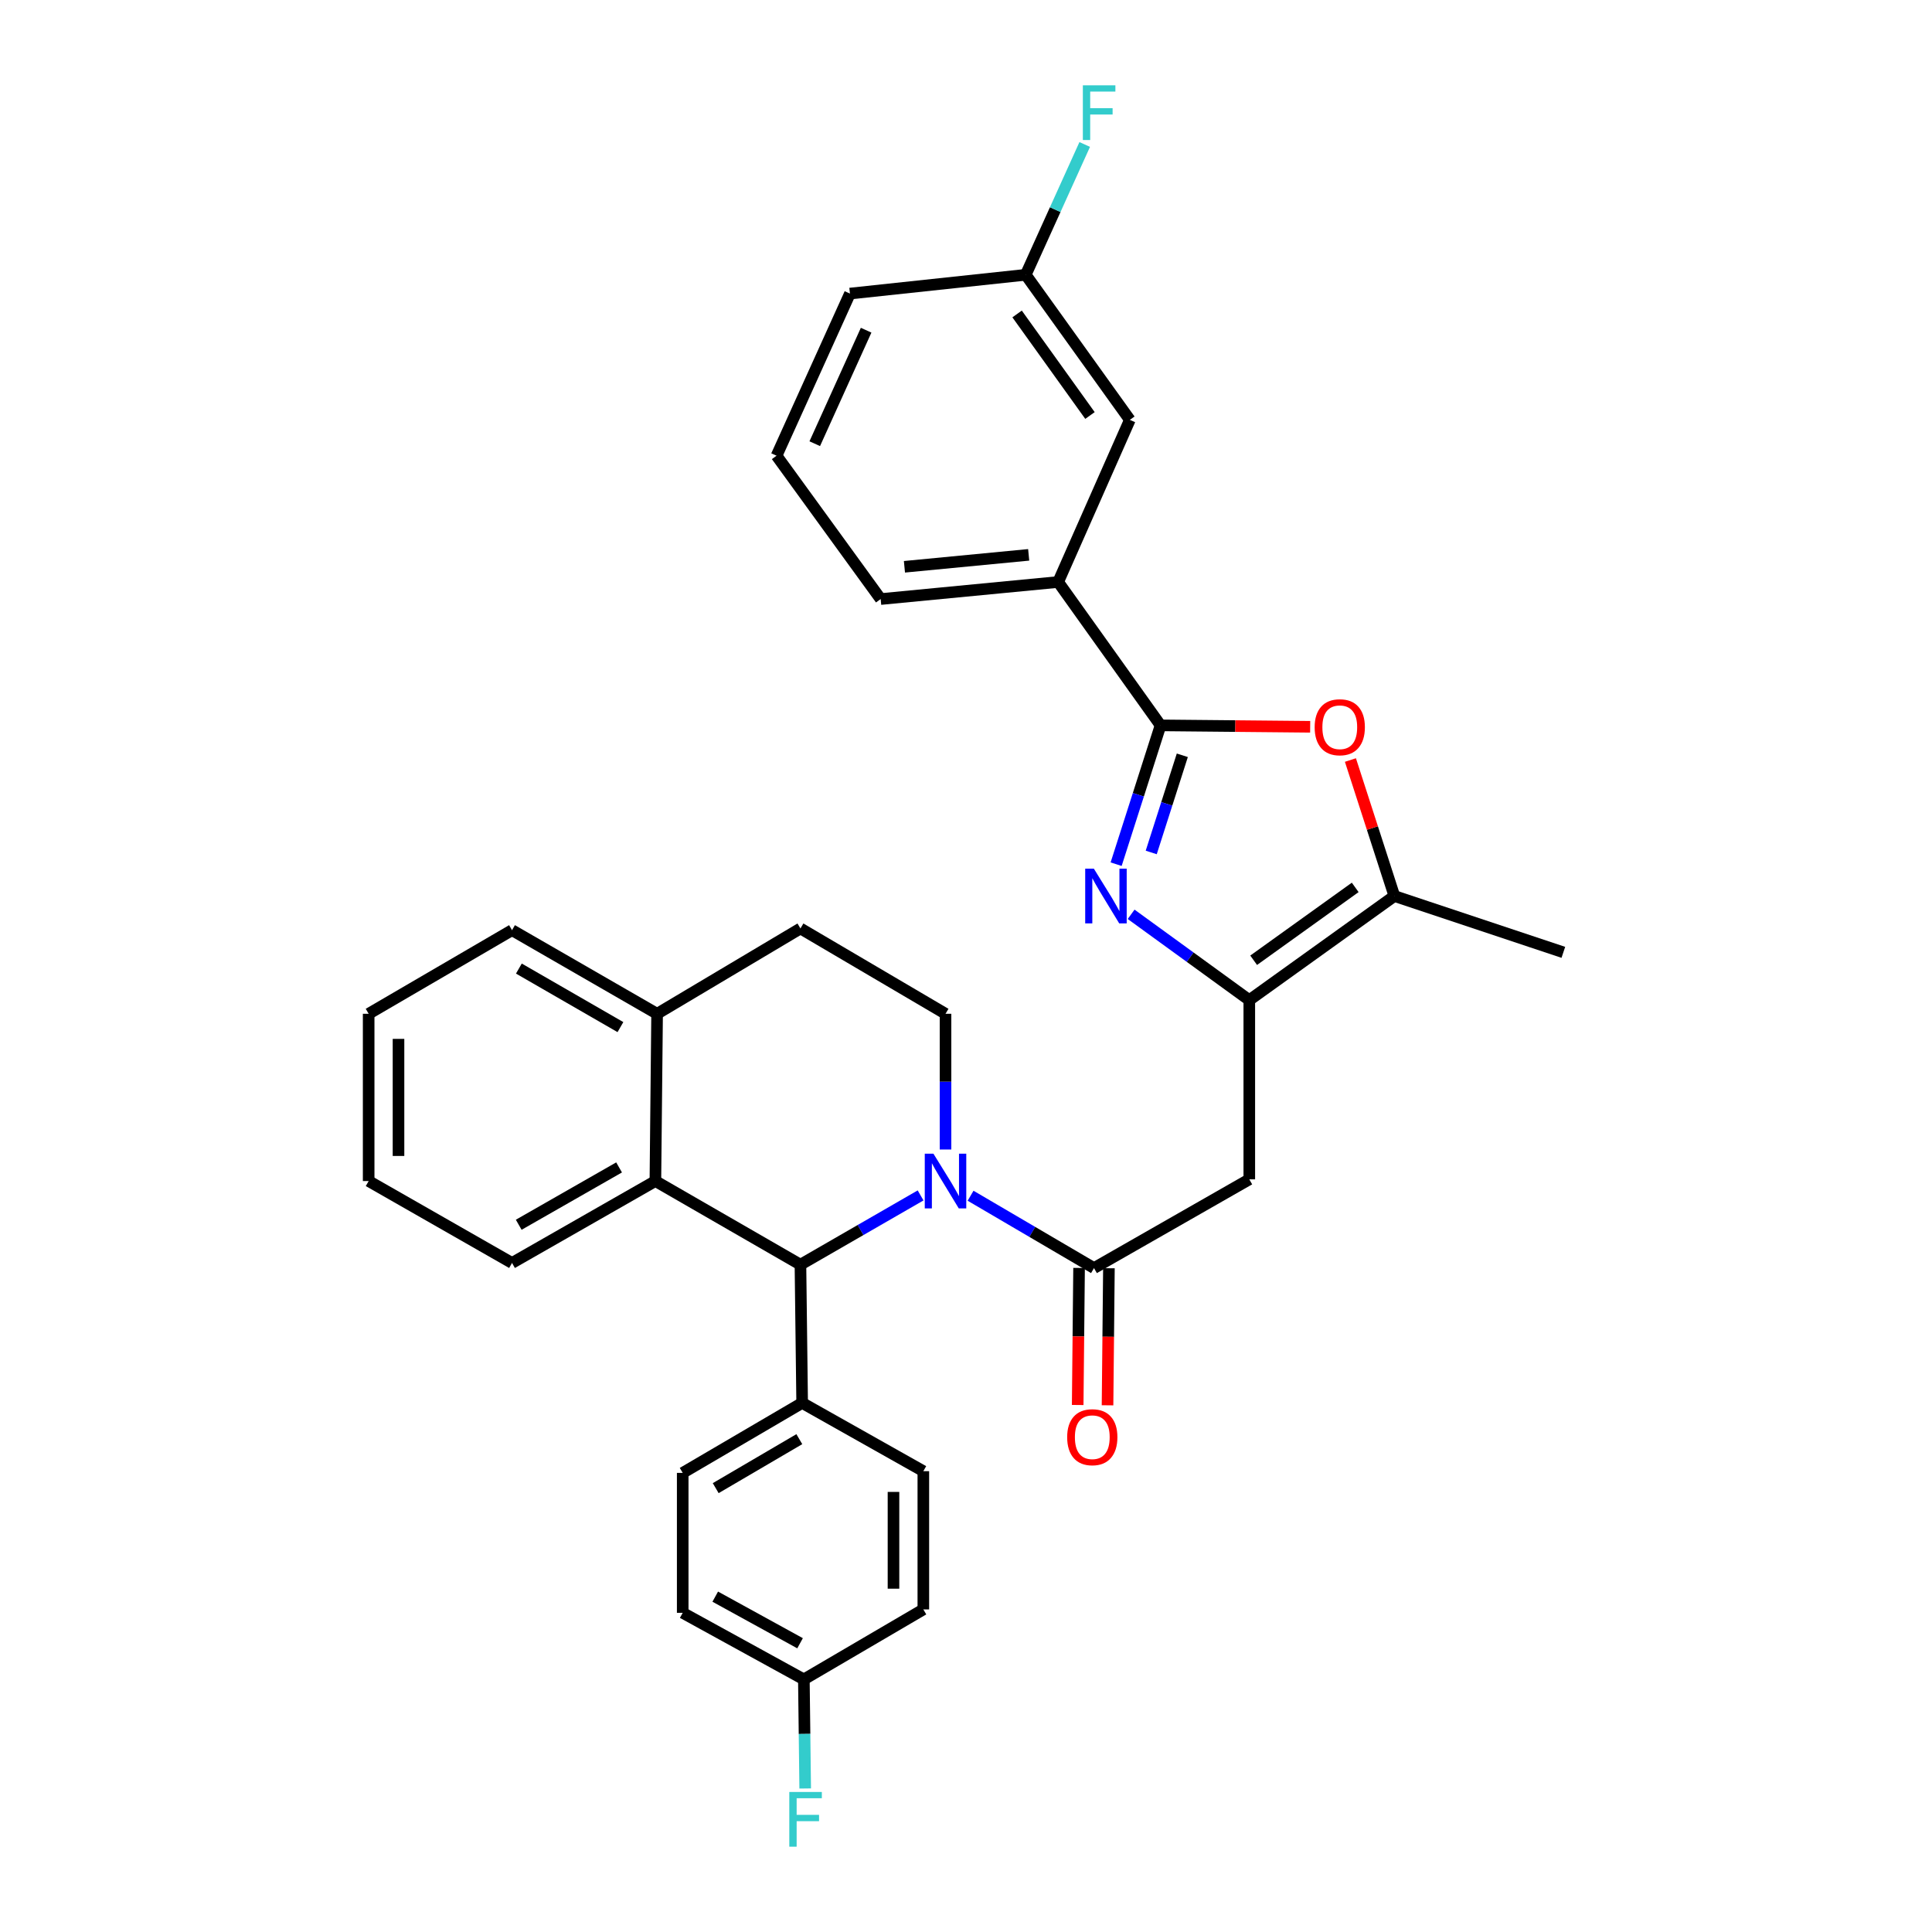 <?xml version='1.0' encoding='iso-8859-1'?>
<svg version='1.1' baseProfile='full'
              xmlns='http://www.w3.org/2000/svg'
                      xmlns:rdkit='http://www.rdkit.org/xml'
                      xmlns:xlink='http://www.w3.org/1999/xlink'
                  xml:space='preserve'
width='1000px' height='1000px' viewBox='0 0 1000 1000'>
<!-- END OF HEADER -->
<rect style='opacity:1.0;fill:#FFFFFF;stroke:none' width='1000' height='1000' x='0' y='0'> </rect>
<path class='bond-0' d='M 190.817,524.735 L 190.817,611.309' style='fill:none;fill-rule:evenodd;stroke:#000000;stroke-width:6px;stroke-linecap:butt;stroke-linejoin:miter;stroke-opacity:1' />
<path class='bond-0' d='M 206.266,537.721 L 206.266,598.323' style='fill:none;fill-rule:evenodd;stroke:#000000;stroke-width:6px;stroke-linecap:butt;stroke-linejoin:miter;stroke-opacity:1' />
<path class='bond-1' d='M 190.817,524.735 L 265.023,481.453' style='fill:none;fill-rule:evenodd;stroke:#000000;stroke-width:6px;stroke-linecap:butt;stroke-linejoin:miter;stroke-opacity:1' />
<path class='bond-2' d='M 190.817,611.309 L 265.023,653.708' style='fill:none;fill-rule:evenodd;stroke:#000000;stroke-width:6px;stroke-linecap:butt;stroke-linejoin:miter;stroke-opacity:1' />
<path class='bond-3' d='M 265.023,653.708 L 339.229,611.309' style='fill:none;fill-rule:evenodd;stroke:#000000;stroke-width:6px;stroke-linecap:butt;stroke-linejoin:miter;stroke-opacity:1' />
<path class='bond-3' d='M 268.49,633.934 L 320.434,604.255' style='fill:none;fill-rule:evenodd;stroke:#000000;stroke-width:6px;stroke-linecap:butt;stroke-linejoin:miter;stroke-opacity:1' />
<path class='bond-4' d='M 265.023,481.453 L 340.113,524.735' style='fill:none;fill-rule:evenodd;stroke:#000000;stroke-width:6px;stroke-linecap:butt;stroke-linejoin:miter;stroke-opacity:1' />
<path class='bond-4' d='M 268.571,501.33 L 321.134,531.628' style='fill:none;fill-rule:evenodd;stroke:#000000;stroke-width:6px;stroke-linecap:butt;stroke-linejoin:miter;stroke-opacity:1' />
<path class='bond-5' d='M 340.113,524.735 L 339.229,611.309' style='fill:none;fill-rule:evenodd;stroke:#000000;stroke-width:6px;stroke-linecap:butt;stroke-linejoin:miter;stroke-opacity:1' />
<path class='bond-6' d='M 340.113,524.735 L 414.31,480.569' style='fill:none;fill-rule:evenodd;stroke:#000000;stroke-width:6px;stroke-linecap:butt;stroke-linejoin:miter;stroke-opacity:1' />
<path class='bond-7' d='M 339.229,611.309 L 414.31,654.592' style='fill:none;fill-rule:evenodd;stroke:#000000;stroke-width:6px;stroke-linecap:butt;stroke-linejoin:miter;stroke-opacity:1' />
<path class='bond-8' d='M 476.494,618.749 L 445.402,636.67' style='fill:none;fill-rule:evenodd;stroke:#0000FF;stroke-width:6px;stroke-linecap:butt;stroke-linejoin:miter;stroke-opacity:1' />
<path class='bond-8' d='M 445.402,636.67 L 414.31,654.592' style='fill:none;fill-rule:evenodd;stroke:#000000;stroke-width:6px;stroke-linecap:butt;stroke-linejoin:miter;stroke-opacity:1' />
<path class='bond-9' d='M 489.4,594.985 L 489.4,559.86' style='fill:none;fill-rule:evenodd;stroke:#0000FF;stroke-width:6px;stroke-linecap:butt;stroke-linejoin:miter;stroke-opacity:1' />
<path class='bond-9' d='M 489.4,559.86 L 489.4,524.735' style='fill:none;fill-rule:evenodd;stroke:#000000;stroke-width:6px;stroke-linecap:butt;stroke-linejoin:miter;stroke-opacity:1' />
<path class='bond-10' d='M 502.367,618.911 L 534.309,637.635' style='fill:none;fill-rule:evenodd;stroke:#0000FF;stroke-width:6px;stroke-linecap:butt;stroke-linejoin:miter;stroke-opacity:1' />
<path class='bond-10' d='M 534.309,637.635 L 566.25,656.36' style='fill:none;fill-rule:evenodd;stroke:#000000;stroke-width:6px;stroke-linecap:butt;stroke-linejoin:miter;stroke-opacity:1' />
<path class='bond-11' d='M 489.4,524.735 L 414.31,480.569' style='fill:none;fill-rule:evenodd;stroke:#000000;stroke-width:6px;stroke-linecap:butt;stroke-linejoin:miter;stroke-opacity:1' />
<path class='bond-12' d='M 414.31,654.592 L 415.194,726.145' style='fill:none;fill-rule:evenodd;stroke:#000000;stroke-width:6px;stroke-linecap:butt;stroke-linejoin:miter;stroke-opacity:1' />
<path class='bond-13' d='M 558.526,656.281 L 558.167,691.753' style='fill:none;fill-rule:evenodd;stroke:#000000;stroke-width:6px;stroke-linecap:butt;stroke-linejoin:miter;stroke-opacity:1' />
<path class='bond-13' d='M 558.167,691.753 L 557.809,727.224' style='fill:none;fill-rule:evenodd;stroke:#FF0000;stroke-width:6px;stroke-linecap:butt;stroke-linejoin:miter;stroke-opacity:1' />
<path class='bond-13' d='M 573.974,656.438 L 573.615,691.909' style='fill:none;fill-rule:evenodd;stroke:#000000;stroke-width:6px;stroke-linecap:butt;stroke-linejoin:miter;stroke-opacity:1' />
<path class='bond-13' d='M 573.615,691.909 L 573.257,727.38' style='fill:none;fill-rule:evenodd;stroke:#FF0000;stroke-width:6px;stroke-linecap:butt;stroke-linejoin:miter;stroke-opacity:1' />
<path class='bond-14' d='M 566.25,656.36 L 646.635,610.425' style='fill:none;fill-rule:evenodd;stroke:#000000;stroke-width:6px;stroke-linecap:butt;stroke-linejoin:miter;stroke-opacity:1' />
<path class='bond-15' d='M 439.93,151.954 L 401.943,235.876' style='fill:none;fill-rule:evenodd;stroke:#000000;stroke-width:6px;stroke-linecap:butt;stroke-linejoin:miter;stroke-opacity:1' />
<path class='bond-15' d='M 448.306,170.913 L 421.715,229.658' style='fill:none;fill-rule:evenodd;stroke:#000000;stroke-width:6px;stroke-linecap:butt;stroke-linejoin:miter;stroke-opacity:1' />
<path class='bond-16' d='M 439.93,151.954 L 530.915,142.23' style='fill:none;fill-rule:evenodd;stroke:#000000;stroke-width:6px;stroke-linecap:butt;stroke-linejoin:miter;stroke-opacity:1' />
<path class='bond-17' d='M 401.943,235.876 L 455.833,310.073' style='fill:none;fill-rule:evenodd;stroke:#000000;stroke-width:6px;stroke-linecap:butt;stroke-linejoin:miter;stroke-opacity:1' />
<path class='bond-18' d='M 455.833,310.073 L 547.703,301.242' style='fill:none;fill-rule:evenodd;stroke:#000000;stroke-width:6px;stroke-linecap:butt;stroke-linejoin:miter;stroke-opacity:1' />
<path class='bond-18' d='M 468.136,293.371 L 532.444,287.189' style='fill:none;fill-rule:evenodd;stroke:#000000;stroke-width:6px;stroke-linecap:butt;stroke-linejoin:miter;stroke-opacity:1' />
<path class='bond-19' d='M 547.703,301.242 L 584.806,217.32' style='fill:none;fill-rule:evenodd;stroke:#000000;stroke-width:6px;stroke-linecap:butt;stroke-linejoin:miter;stroke-opacity:1' />
<path class='bond-20' d='M 547.703,301.242 L 600.701,375.448' style='fill:none;fill-rule:evenodd;stroke:#000000;stroke-width:6px;stroke-linecap:butt;stroke-linejoin:miter;stroke-opacity:1' />
<path class='bond-21' d='M 584.806,217.32 L 530.915,142.23' style='fill:none;fill-rule:evenodd;stroke:#000000;stroke-width:6px;stroke-linecap:butt;stroke-linejoin:miter;stroke-opacity:1' />
<path class='bond-21' d='M 564.171,215.064 L 526.447,162.501' style='fill:none;fill-rule:evenodd;stroke:#000000;stroke-width:6px;stroke-linecap:butt;stroke-linejoin:miter;stroke-opacity:1' />
<path class='bond-22' d='M 415.194,726.145 L 353.365,762.364' style='fill:none;fill-rule:evenodd;stroke:#000000;stroke-width:6px;stroke-linecap:butt;stroke-linejoin:miter;stroke-opacity:1' />
<path class='bond-22' d='M 413.729,744.908 L 370.448,770.262' style='fill:none;fill-rule:evenodd;stroke:#000000;stroke-width:6px;stroke-linecap:butt;stroke-linejoin:miter;stroke-opacity:1' />
<path class='bond-23' d='M 415.194,726.145 L 477.917,761.48' style='fill:none;fill-rule:evenodd;stroke:#000000;stroke-width:6px;stroke-linecap:butt;stroke-linejoin:miter;stroke-opacity:1' />
<path class='bond-24' d='M 353.365,762.364 L 353.365,834.794' style='fill:none;fill-rule:evenodd;stroke:#000000;stroke-width:6px;stroke-linecap:butt;stroke-linejoin:miter;stroke-opacity:1' />
<path class='bond-25' d='M 353.365,834.794 L 416.078,869.253' style='fill:none;fill-rule:evenodd;stroke:#000000;stroke-width:6px;stroke-linecap:butt;stroke-linejoin:miter;stroke-opacity:1' />
<path class='bond-25' d='M 370.211,826.423 L 414.111,850.545' style='fill:none;fill-rule:evenodd;stroke:#000000;stroke-width:6px;stroke-linecap:butt;stroke-linejoin:miter;stroke-opacity:1' />
<path class='bond-26' d='M 416.078,869.253 L 477.917,833.034' style='fill:none;fill-rule:evenodd;stroke:#000000;stroke-width:6px;stroke-linecap:butt;stroke-linejoin:miter;stroke-opacity:1' />
<path class='bond-27' d='M 416.078,869.253 L 416.423,897.483' style='fill:none;fill-rule:evenodd;stroke:#000000;stroke-width:6px;stroke-linecap:butt;stroke-linejoin:miter;stroke-opacity:1' />
<path class='bond-27' d='M 416.423,897.483 L 416.767,925.712' style='fill:none;fill-rule:evenodd;stroke:#33CCCC;stroke-width:6px;stroke-linecap:butt;stroke-linejoin:miter;stroke-opacity:1' />
<path class='bond-28' d='M 477.917,833.034 L 477.917,761.48' style='fill:none;fill-rule:evenodd;stroke:#000000;stroke-width:6px;stroke-linecap:butt;stroke-linejoin:miter;stroke-opacity:1' />
<path class='bond-28' d='M 462.468,822.301 L 462.468,772.214' style='fill:none;fill-rule:evenodd;stroke:#000000;stroke-width:6px;stroke-linecap:butt;stroke-linejoin:miter;stroke-opacity:1' />
<path class='bond-29' d='M 530.915,142.23 L 546.182,108.505' style='fill:none;fill-rule:evenodd;stroke:#000000;stroke-width:6px;stroke-linecap:butt;stroke-linejoin:miter;stroke-opacity:1' />
<path class='bond-29' d='M 546.182,108.505 L 561.449,74.78' style='fill:none;fill-rule:evenodd;stroke:#33CCCC;stroke-width:6px;stroke-linecap:butt;stroke-linejoin:miter;stroke-opacity:1' />
<path class='bond-30' d='M 600.701,375.448 L 589.206,411.375' style='fill:none;fill-rule:evenodd;stroke:#000000;stroke-width:6px;stroke-linecap:butt;stroke-linejoin:miter;stroke-opacity:1' />
<path class='bond-30' d='M 589.206,411.375 L 577.71,447.302' style='fill:none;fill-rule:evenodd;stroke:#0000FF;stroke-width:6px;stroke-linecap:butt;stroke-linejoin:miter;stroke-opacity:1' />
<path class='bond-30' d='M 611.966,390.934 L 603.92,416.083' style='fill:none;fill-rule:evenodd;stroke:#000000;stroke-width:6px;stroke-linecap:butt;stroke-linejoin:miter;stroke-opacity:1' />
<path class='bond-30' d='M 603.92,416.083 L 595.873,441.232' style='fill:none;fill-rule:evenodd;stroke:#0000FF;stroke-width:6px;stroke-linecap:butt;stroke-linejoin:miter;stroke-opacity:1' />
<path class='bond-31' d='M 600.701,375.448 L 639.422,375.817' style='fill:none;fill-rule:evenodd;stroke:#000000;stroke-width:6px;stroke-linecap:butt;stroke-linejoin:miter;stroke-opacity:1' />
<path class='bond-31' d='M 639.422,375.817 L 678.143,376.186' style='fill:none;fill-rule:evenodd;stroke:#FF0000;stroke-width:6px;stroke-linecap:butt;stroke-linejoin:miter;stroke-opacity:1' />
<path class='bond-32' d='M 585.47,473.245 L 616.053,495.454' style='fill:none;fill-rule:evenodd;stroke:#0000FF;stroke-width:6px;stroke-linecap:butt;stroke-linejoin:miter;stroke-opacity:1' />
<path class='bond-32' d='M 616.053,495.454 L 646.635,517.663' style='fill:none;fill-rule:evenodd;stroke:#000000;stroke-width:6px;stroke-linecap:butt;stroke-linejoin:miter;stroke-opacity:1' />
<path class='bond-33' d='M 646.635,517.663 L 721.725,463.781' style='fill:none;fill-rule:evenodd;stroke:#000000;stroke-width:6px;stroke-linecap:butt;stroke-linejoin:miter;stroke-opacity:1' />
<path class='bond-33' d='M 648.892,497.029 L 701.455,459.312' style='fill:none;fill-rule:evenodd;stroke:#000000;stroke-width:6px;stroke-linecap:butt;stroke-linejoin:miter;stroke-opacity:1' />
<path class='bond-34' d='M 646.635,517.663 L 646.635,610.425' style='fill:none;fill-rule:evenodd;stroke:#000000;stroke-width:6px;stroke-linecap:butt;stroke-linejoin:miter;stroke-opacity:1' />
<path class='bond-35' d='M 721.725,463.781 L 710.35,428.585' style='fill:none;fill-rule:evenodd;stroke:#000000;stroke-width:6px;stroke-linecap:butt;stroke-linejoin:miter;stroke-opacity:1' />
<path class='bond-35' d='M 710.35,428.585 L 698.975,393.389' style='fill:none;fill-rule:evenodd;stroke:#FF0000;stroke-width:6px;stroke-linecap:butt;stroke-linejoin:miter;stroke-opacity:1' />
<path class='bond-36' d='M 721.725,463.781 L 809.183,492.936' style='fill:none;fill-rule:evenodd;stroke:#000000;stroke-width:6px;stroke-linecap:butt;stroke-linejoin:miter;stroke-opacity:1' />
<path  class='atom-6' d='M 483.14 597.149
L 492.42 612.149
Q 493.34 613.629, 494.82 616.309
Q 496.3 618.989, 496.38 619.149
L 496.38 597.149
L 500.14 597.149
L 500.14 625.469
L 496.26 625.469
L 486.3 609.069
Q 485.14 607.149, 483.9 604.949
Q 482.7 602.749, 482.34 602.069
L 482.34 625.469
L 478.66 625.469
L 478.66 597.149
L 483.14 597.149
' fill='#0000FF'/>
<path  class='atom-11' d='M 552.366 743.889
Q 552.366 737.089, 555.726 733.289
Q 559.086 729.489, 565.366 729.489
Q 571.646 729.489, 575.006 733.289
Q 578.366 737.089, 578.366 743.889
Q 578.366 750.769, 574.966 754.689
Q 571.566 758.569, 565.366 758.569
Q 559.126 758.569, 555.726 754.689
Q 552.366 750.809, 552.366 743.889
M 565.366 755.369
Q 569.686 755.369, 572.006 752.489
Q 574.366 749.569, 574.366 743.889
Q 574.366 738.329, 572.006 735.529
Q 569.686 732.689, 565.366 732.689
Q 561.046 732.689, 558.686 735.489
Q 556.366 738.289, 556.366 743.889
Q 556.366 749.609, 558.686 752.489
Q 561.046 755.369, 565.366 755.369
' fill='#FF0000'/>
<path  class='atom-23' d='M 408.542 927.523
L 425.382 927.523
L 425.382 930.763
L 412.342 930.763
L 412.342 939.363
L 423.942 939.363
L 423.942 942.643
L 412.342 942.643
L 412.342 955.843
L 408.542 955.843
L 408.542 927.523
' fill='#33CCCC'/>
<path  class='atom-25' d='M 560.482 44.157
L 577.322 44.157
L 577.322 47.397
L 564.282 47.397
L 564.282 55.997
L 575.882 55.997
L 575.882 59.277
L 564.282 59.277
L 564.282 72.477
L 560.482 72.477
L 560.482 44.157
' fill='#33CCCC'/>
<path  class='atom-27' d='M 566.178 449.621
L 575.458 464.621
Q 576.378 466.101, 577.858 468.781
Q 579.338 471.461, 579.418 471.621
L 579.418 449.621
L 583.178 449.621
L 583.178 477.941
L 579.298 477.941
L 569.338 461.541
Q 568.178 459.621, 566.938 457.421
Q 565.738 455.221, 565.378 454.541
L 565.378 477.941
L 561.698 477.941
L 561.698 449.621
L 566.178 449.621
' fill='#0000FF'/>
<path  class='atom-30' d='M 680.463 376.412
Q 680.463 369.612, 683.823 365.812
Q 687.183 362.012, 693.463 362.012
Q 699.743 362.012, 703.103 365.812
Q 706.463 369.612, 706.463 376.412
Q 706.463 383.292, 703.063 387.212
Q 699.663 391.092, 693.463 391.092
Q 687.223 391.092, 683.823 387.212
Q 680.463 383.332, 680.463 376.412
M 693.463 387.892
Q 697.783 387.892, 700.103 385.012
Q 702.463 382.092, 702.463 376.412
Q 702.463 370.852, 700.103 368.052
Q 697.783 365.212, 693.463 365.212
Q 689.143 365.212, 686.783 368.012
Q 684.463 370.812, 684.463 376.412
Q 684.463 382.132, 686.783 385.012
Q 689.143 387.892, 693.463 387.892
' fill='#FF0000'/>
</svg>
